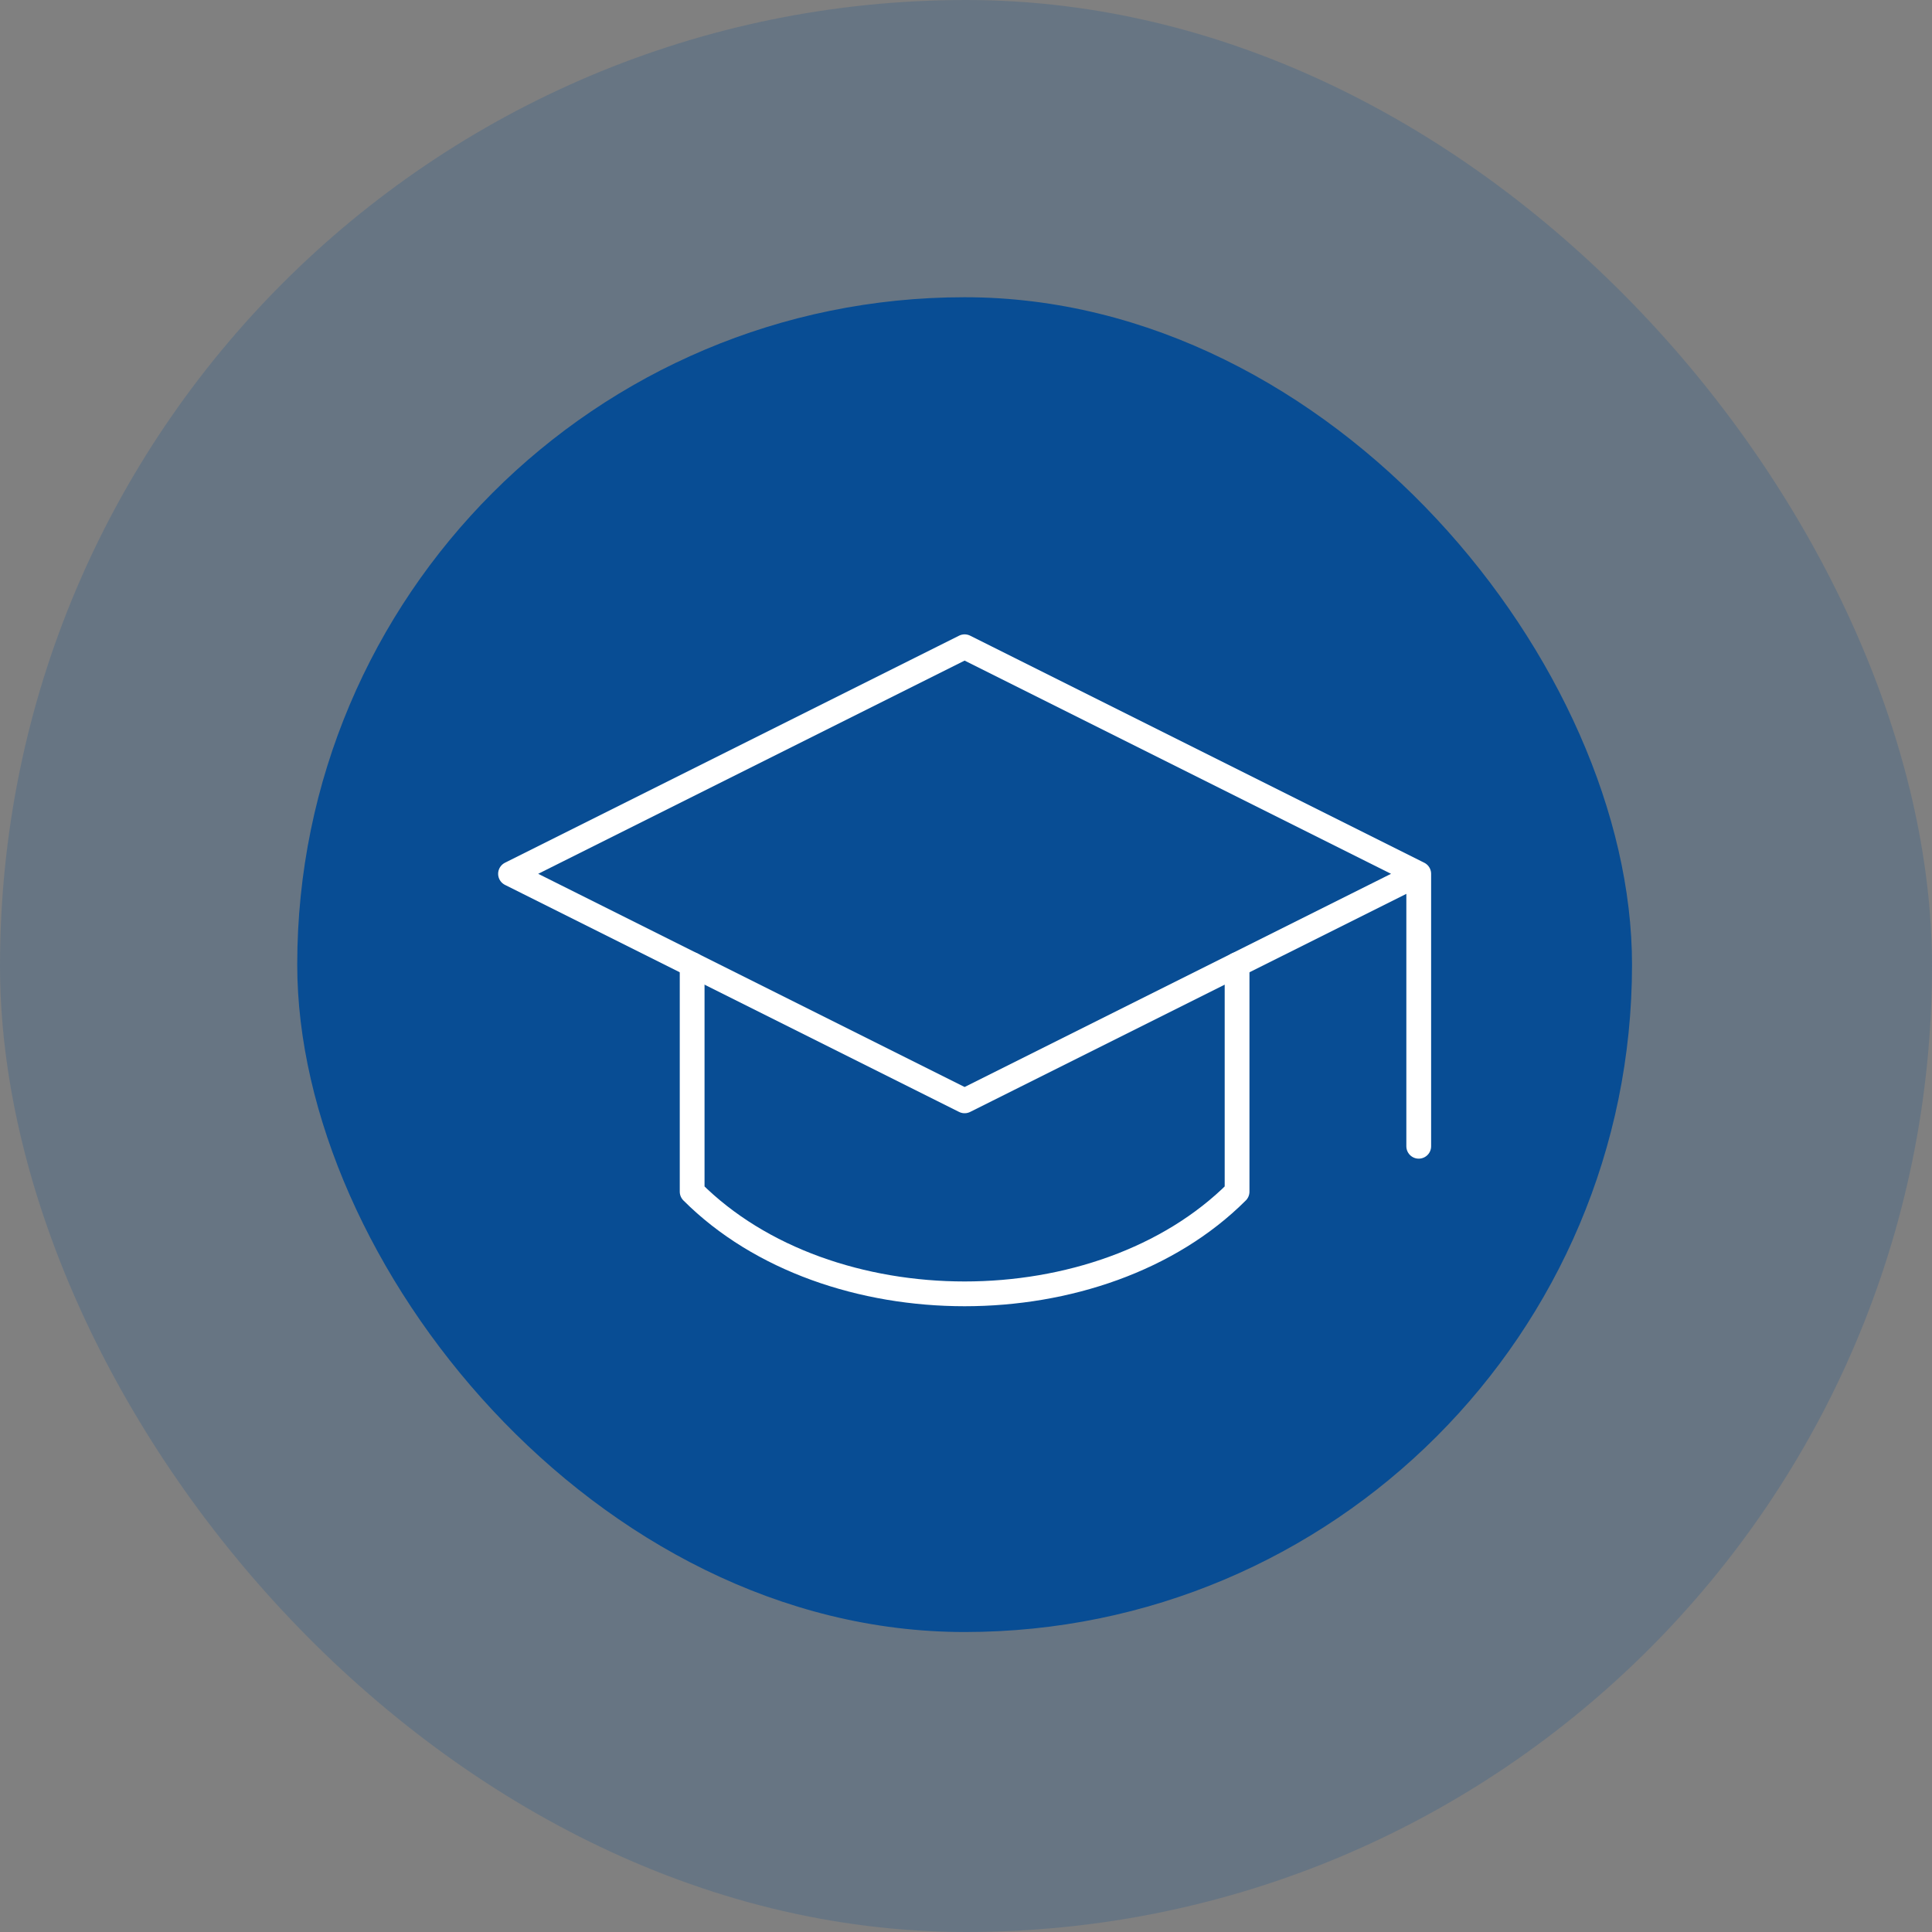 <svg width="78" height="78" viewBox="0 0 78 78" fill="none" xmlns="http://www.w3.org/2000/svg">
<rect x="0" y="0" width="78" height="78" fill="#808080" stroke="none"/>
<rect width="78" height="78" rx="39" fill="#084D94" fill-opacity="0.2"/>
<rect x="12" y="12" width="53.889" height="53.889" rx="26.944" fill="#084D94"/>
<path d="M57.278 35.278V46.278M57.278 35.278L38.944 26.111L20.611 35.278L38.944 44.444L57.278 35.278Z" stroke="white" stroke-linecap="round" stroke-linejoin="round"/>
<path d="M27.944 38.944V48.111C33.444 53.611 44.444 53.611 49.944 48.111V38.944" stroke="white" stroke-linecap="round" stroke-linejoin="round"/>
</svg>
